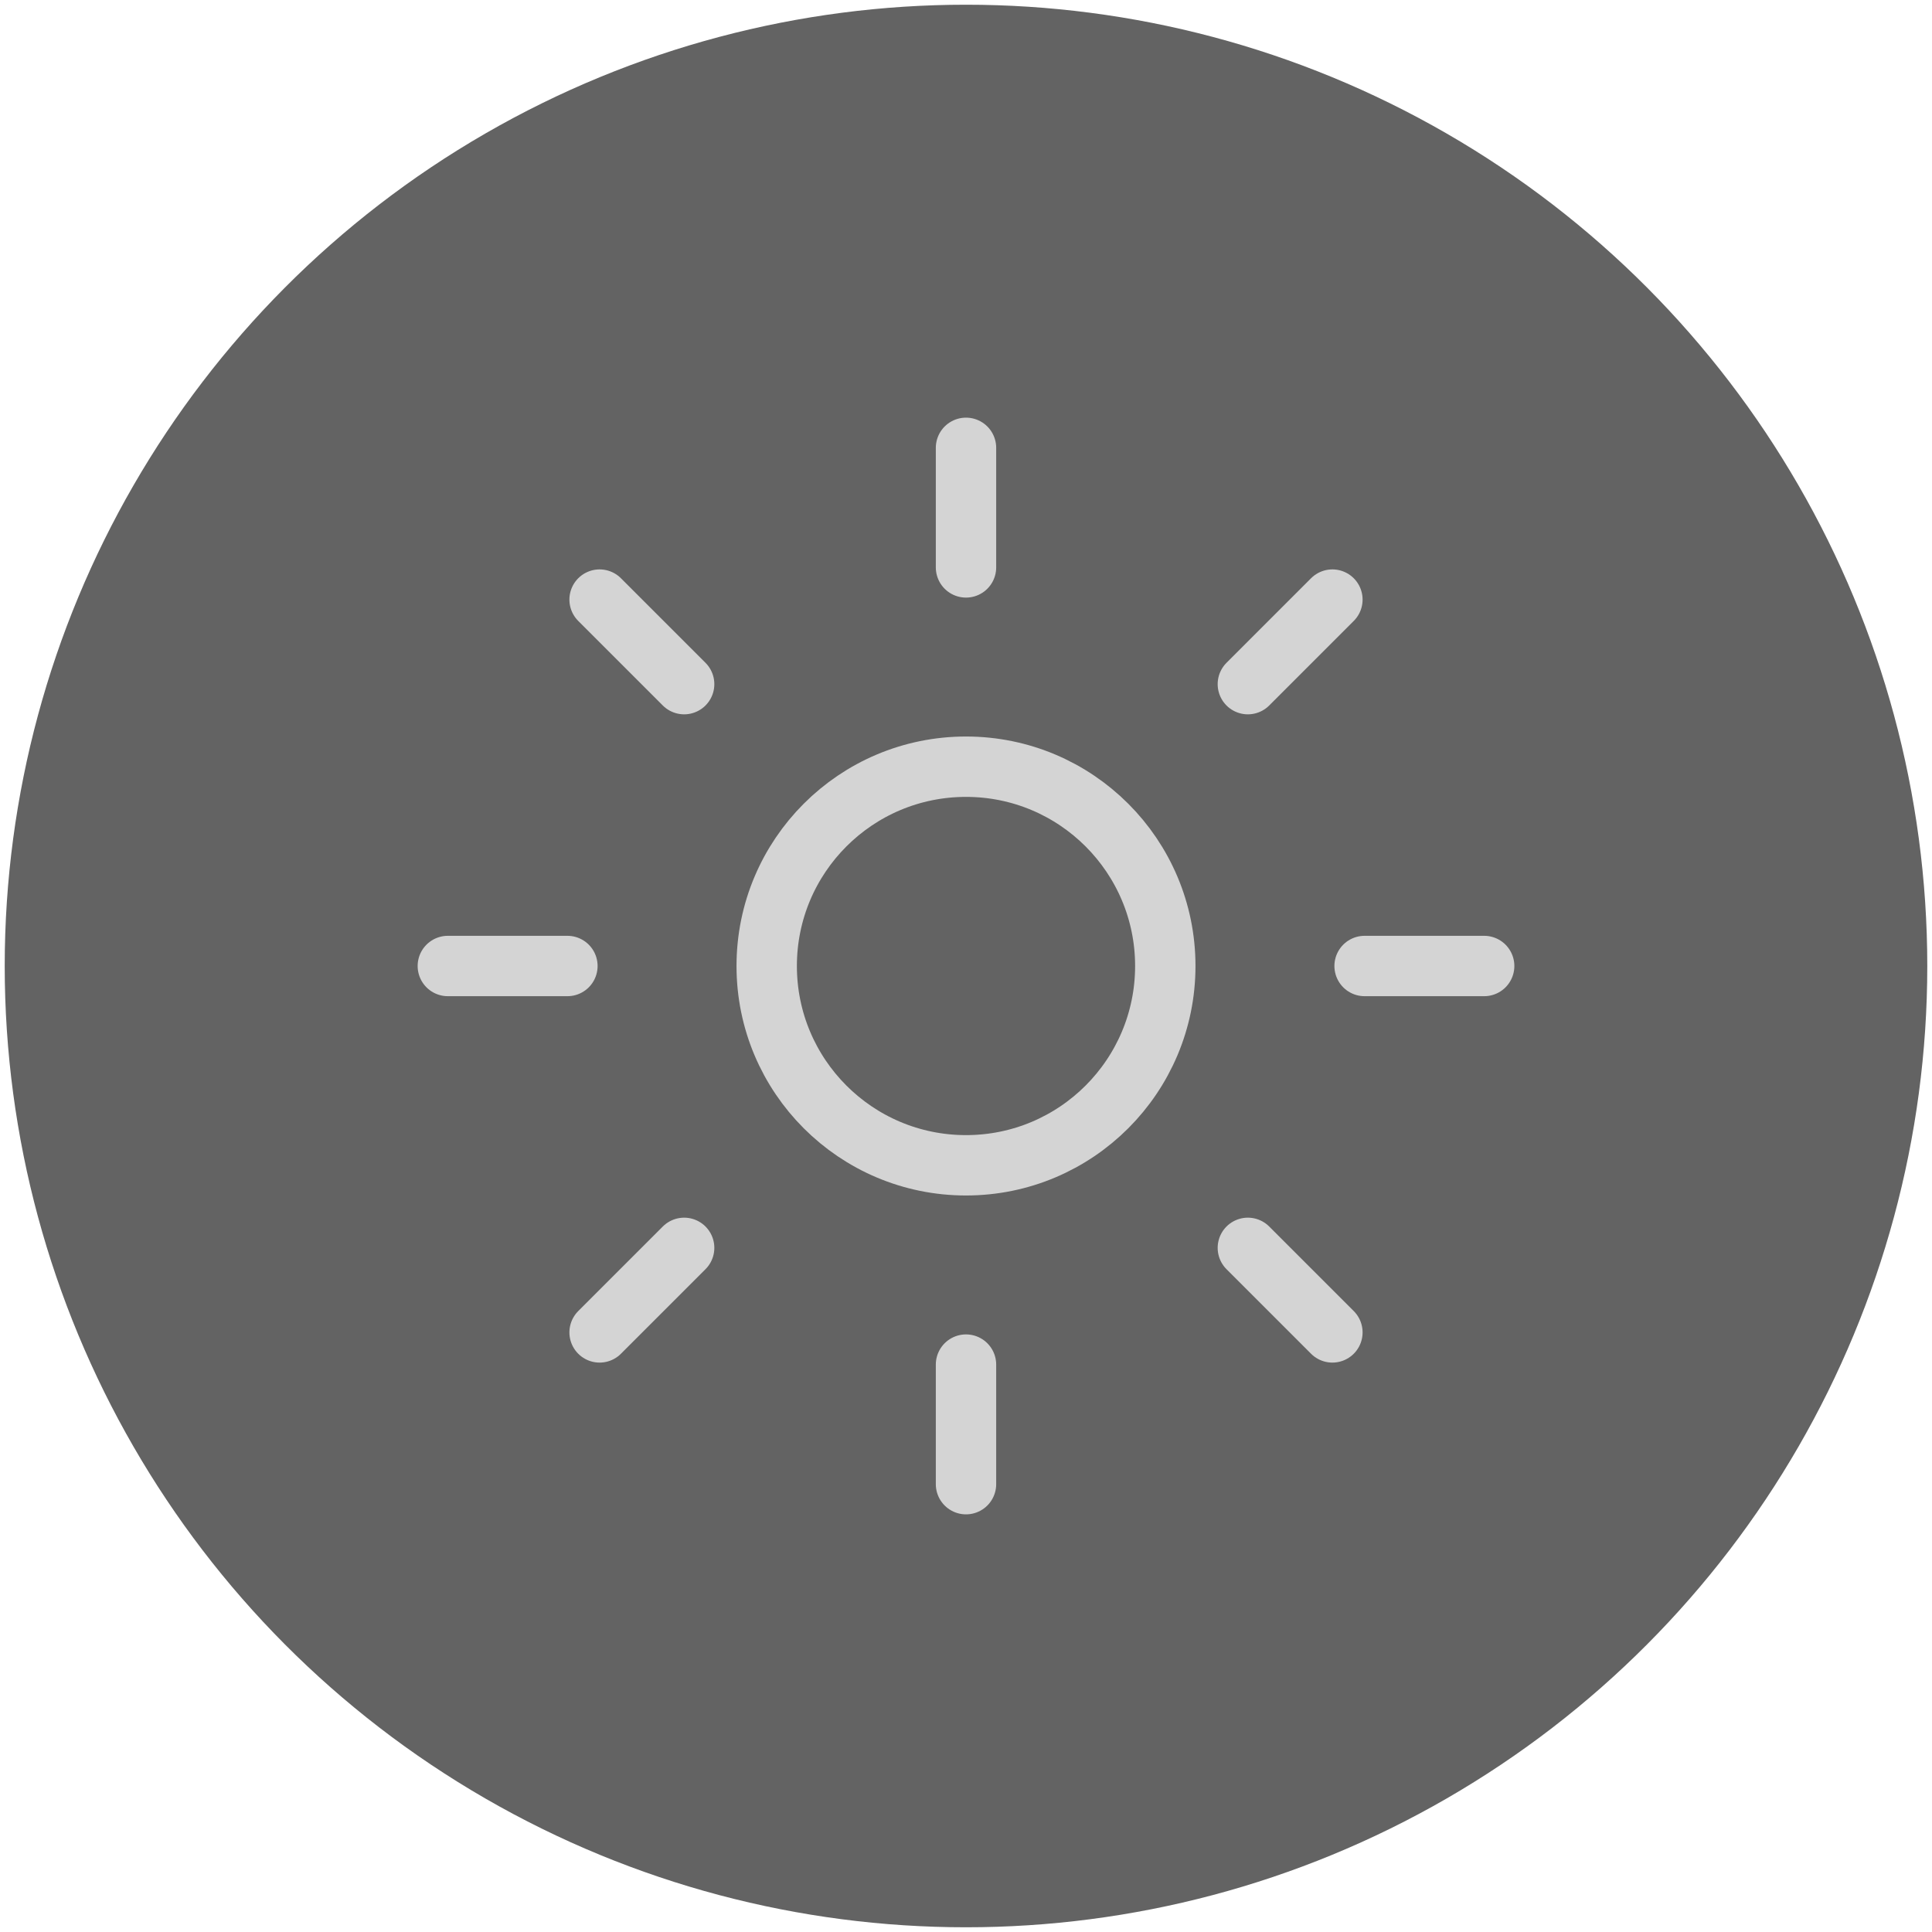 <?xml version="1.0" encoding="utf-8"?>
<!-- Generator: Adobe Illustrator 16.2.0, SVG Export Plug-In . SVG Version: 6.00 Build 0)  -->
<!DOCTYPE svg PUBLIC "-//W3C//DTD SVG 1.1 Tiny//EN" "http://www.w3.org/Graphics/SVG/1.1/DTD/svg11-tiny.dtd">
<svg version="1.1" baseProfile="tiny" id="Warstwa_1"
	 xmlns="http://www.w3.org/2000/svg" xmlns:xlink="http://www.w3.org/1999/xlink" x="0px" y="0px" width="512px" height="512px"
	 viewBox="0 0 512 512" xml:space="preserve">
<circle fill="#636363" cx="256" cy="256" r="254.75"/>
<g>
	
		<line fill="none" stroke="#D4D4D4" stroke-width="16" stroke-linecap="round" stroke-miterlimit="10" x1="256" y1="118.68" x2="256" y2="150.369"/>
	
		<line fill="none" stroke="#D4D4D4" stroke-width="16" stroke-linecap="round" stroke-miterlimit="10" x1="256" y1="361.631" x2="256" y2="393.32"/>
	
		<line fill="none" stroke="#D4D4D4" stroke-width="16" stroke-linecap="round" stroke-miterlimit="10" x1="353.101" y1="158.898" x2="330.694" y2="181.306"/>
	
		<line fill="none" stroke="#D4D4D4" stroke-width="16" stroke-linecap="round" stroke-miterlimit="10" x1="181.306" y1="330.694" x2="158.898" y2="353.102"/>
	
		<line fill="none" stroke="#D4D4D4" stroke-width="16" stroke-linecap="round" stroke-miterlimit="10" x1="393.32" y1="256" x2="361.631" y2="256"/>
	
		<line fill="none" stroke="#D4D4D4" stroke-width="16" stroke-linecap="round" stroke-miterlimit="10" x1="150.369" y1="256" x2="118.68" y2="256"/>
	
		<line fill="none" stroke="#D4D4D4" stroke-width="16" stroke-linecap="round" stroke-miterlimit="10" x1="353.101" y1="353.102" x2="330.694" y2="330.694"/>
	
		<line fill="none" stroke="#D4D4D4" stroke-width="16" stroke-linecap="round" stroke-miterlimit="10" x1="181.306" y1="181.306" x2="158.898" y2="158.898"/>
	
		<circle fill="none" stroke="#D4D4D4" stroke-width="16" stroke-linecap="round" stroke-miterlimit="10" cx="256" cy="256" r="52.816"/>
</g>
</svg>
